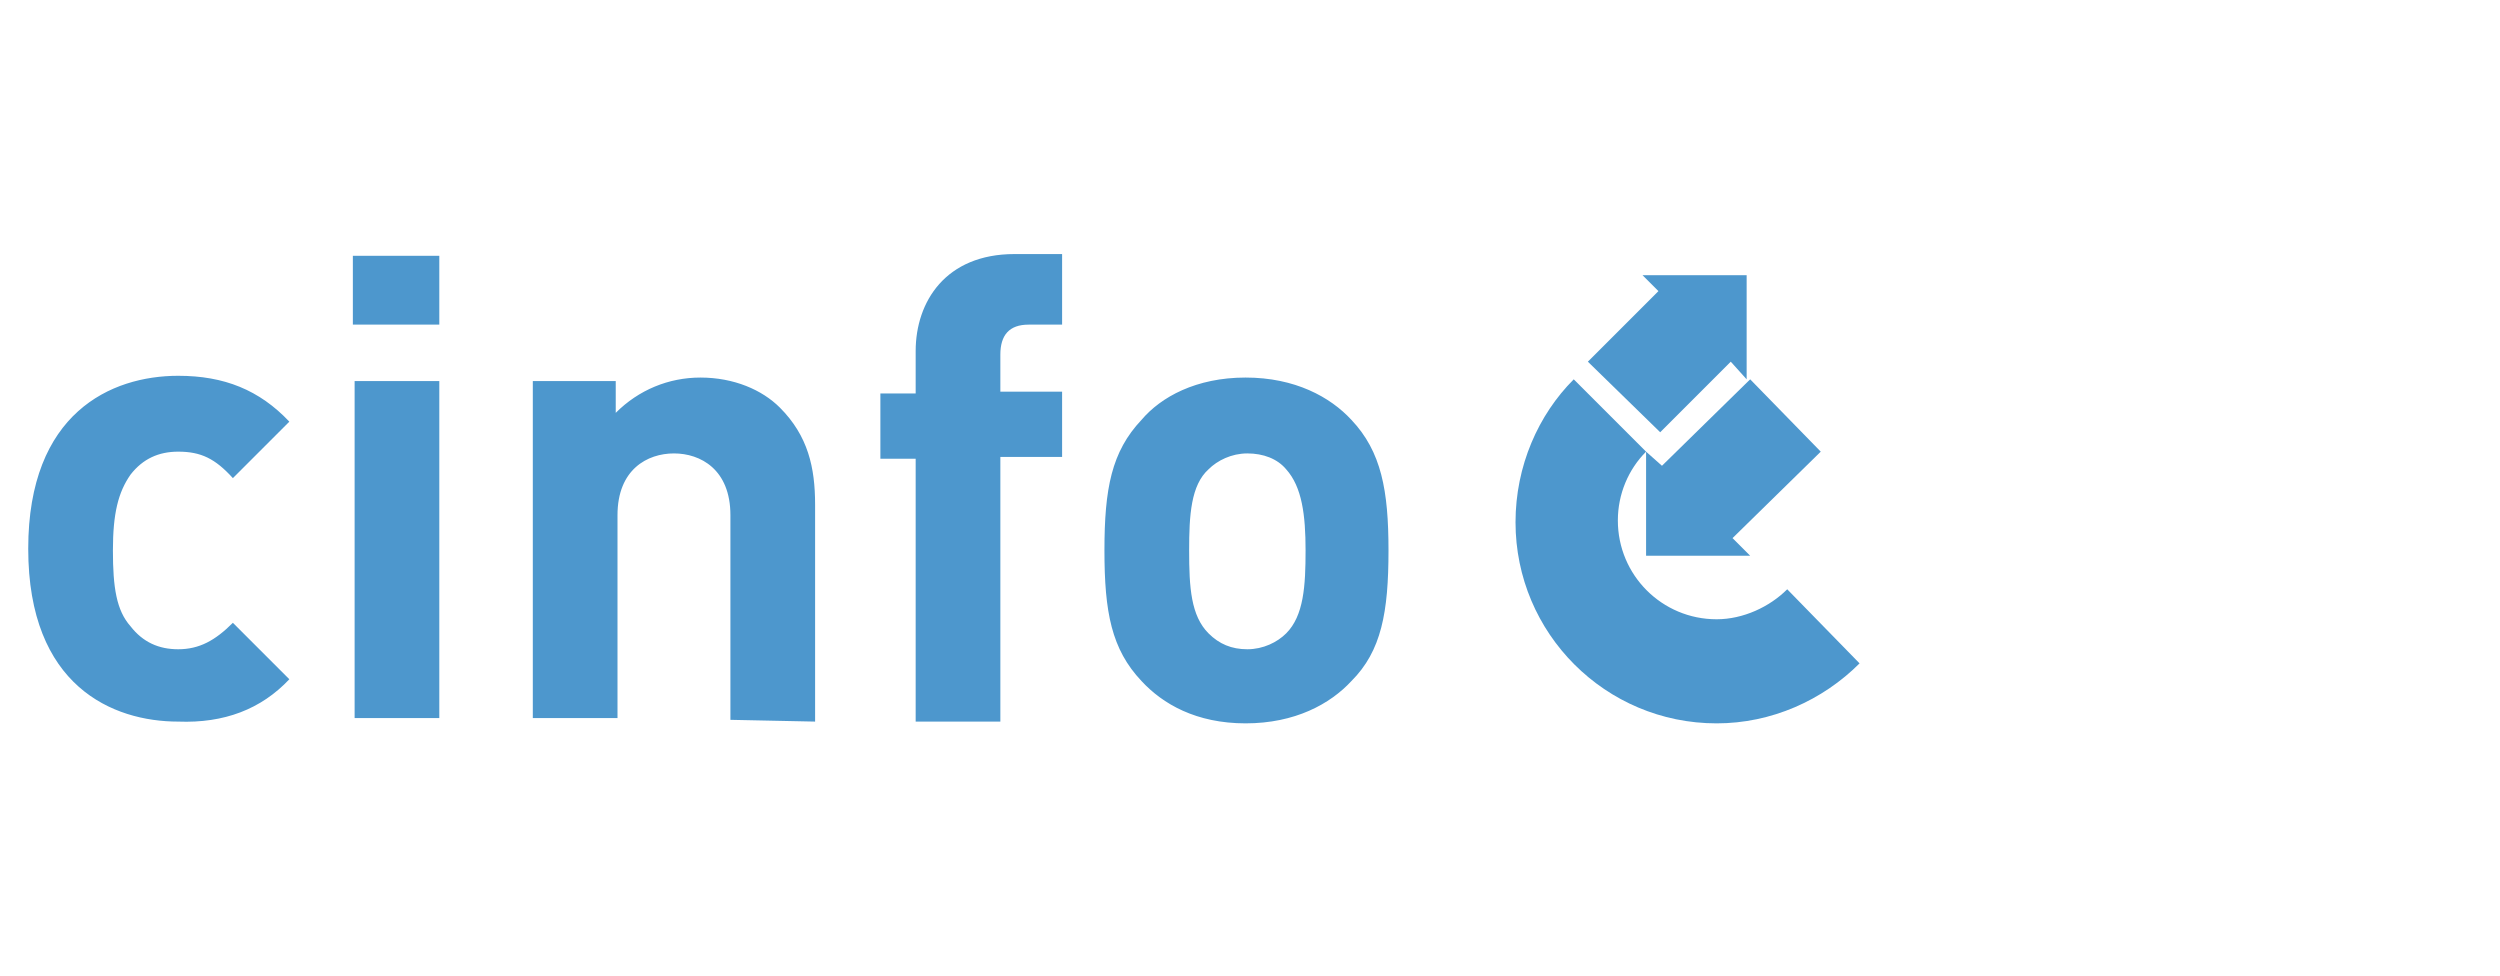 <?xml version="1.0" encoding="utf-8"?>
<!-- Generator: Adobe Illustrator 29.4.0, SVG Export Plug-In . SVG Version: 9.03 Build 0)  -->
<svg version="1.0" id="Ebene_1" xmlns="http://www.w3.org/2000/svg" xmlns:xlink="http://www.w3.org/1999/xlink" x="0px" y="0px"
	 viewBox="0 0 141.7 55.3" style="enable-background:new 0 0 141.7 55.3;" xml:space="preserve">
<style type="text/css">
	.st0{fill:#4D97CD;}
</style>
<g>
	<path class="st0" d="M93.3,25.6c-1,1-1.6,2.4-1.6,3.9c0,3.1,2.5,5.6,5.6,5.6c1.5,0,3-0.7,4-1.7l4.1,4.2c-2.1,2.1-5,3.4-8.1,3.4
		c-6.3,0-11.4-5.1-11.4-11.4c0-3.2,1.3-6.1,3.3-8.1L93.3,25.6z"/>
	<polygon class="st0" points="93.1,15.6 99,15.6 99,21.5 98.1,20.5 94.1,24.5 90,20.5 94,16.5 	"/>
	<polygon class="st0" points="99.2,21.5 103.2,25.6 98.2,30.5 99.2,31.5 93.3,31.5 93.3,25.6 94.2,26.4 	"/>
	<path class="st0" d="M16.4,38.5l-3.2-3.2c-1,1-1.9,1.5-3.1,1.5c-1.1,0-2-0.4-2.7-1.3c-0.8-0.9-1-2.2-1-4.3s0.3-3.3,1-4.3
		c0.7-0.9,1.6-1.3,2.7-1.3c1.3,0,2.1,0.4,3.1,1.5l3.2-3.2c-1.7-1.8-3.7-2.6-6.3-2.6c-3.8,0-8.5,2.1-8.5,9.8c0,7.8,4.8,9.8,8.5,9.8
		C12.7,41,14.8,40.2,16.4,38.5 M24.9,14.5H20v3.9h4.9V14.5z M24.9,21.6h-4.8v19.1h4.8C24.9,40.7,24.9,21.6,24.9,21.6z M46.2,40.9
		V28.6c0-2.1-0.4-3.9-2-5.5c-1-1-2.6-1.7-4.5-1.7c-1.8,0-3.5,0.7-4.8,2v-1.8h-4.7v19.1H35V29.2c0-2.6,1.7-3.5,3.2-3.5
		s3.2,0.9,3.2,3.5v11.6L46.2,40.9L46.2,40.9z M60.2,25.9v-3.7h-3.5v-2.1c0-1.1,0.5-1.7,1.6-1.7h1.9v-4h-2.7c-3.9,0-5.6,2.7-5.6,5.5
		v2.4h-2V26h2v14.9h4.8v-15H60.2z M78.7,31.2c0-3.4-0.4-5.6-2.1-7.4c-1.2-1.3-3.2-2.4-6-2.4s-4.8,1.1-5.9,2.4
		c-1.7,1.8-2.1,3.9-2.1,7.4s0.4,5.6,2.1,7.4c1.2,1.3,3.1,2.4,5.9,2.4s4.8-1.1,6-2.4C78.3,36.9,78.7,34.7,78.7,31.2 M74,31.2
		c0,2-0.1,3.7-1.1,4.7c-0.5,0.5-1.3,0.9-2.2,0.9c-0.9,0-1.6-0.3-2.2-0.9c-1-1-1.1-2.6-1.1-4.7c0-2,0.1-3.7,1.1-4.6
		c0.5-0.5,1.3-0.9,2.2-0.9c0.9,0,1.7,0.3,2.2,0.9C73.8,27.6,74,29.2,74,31.2"/>
</g>
</svg>
